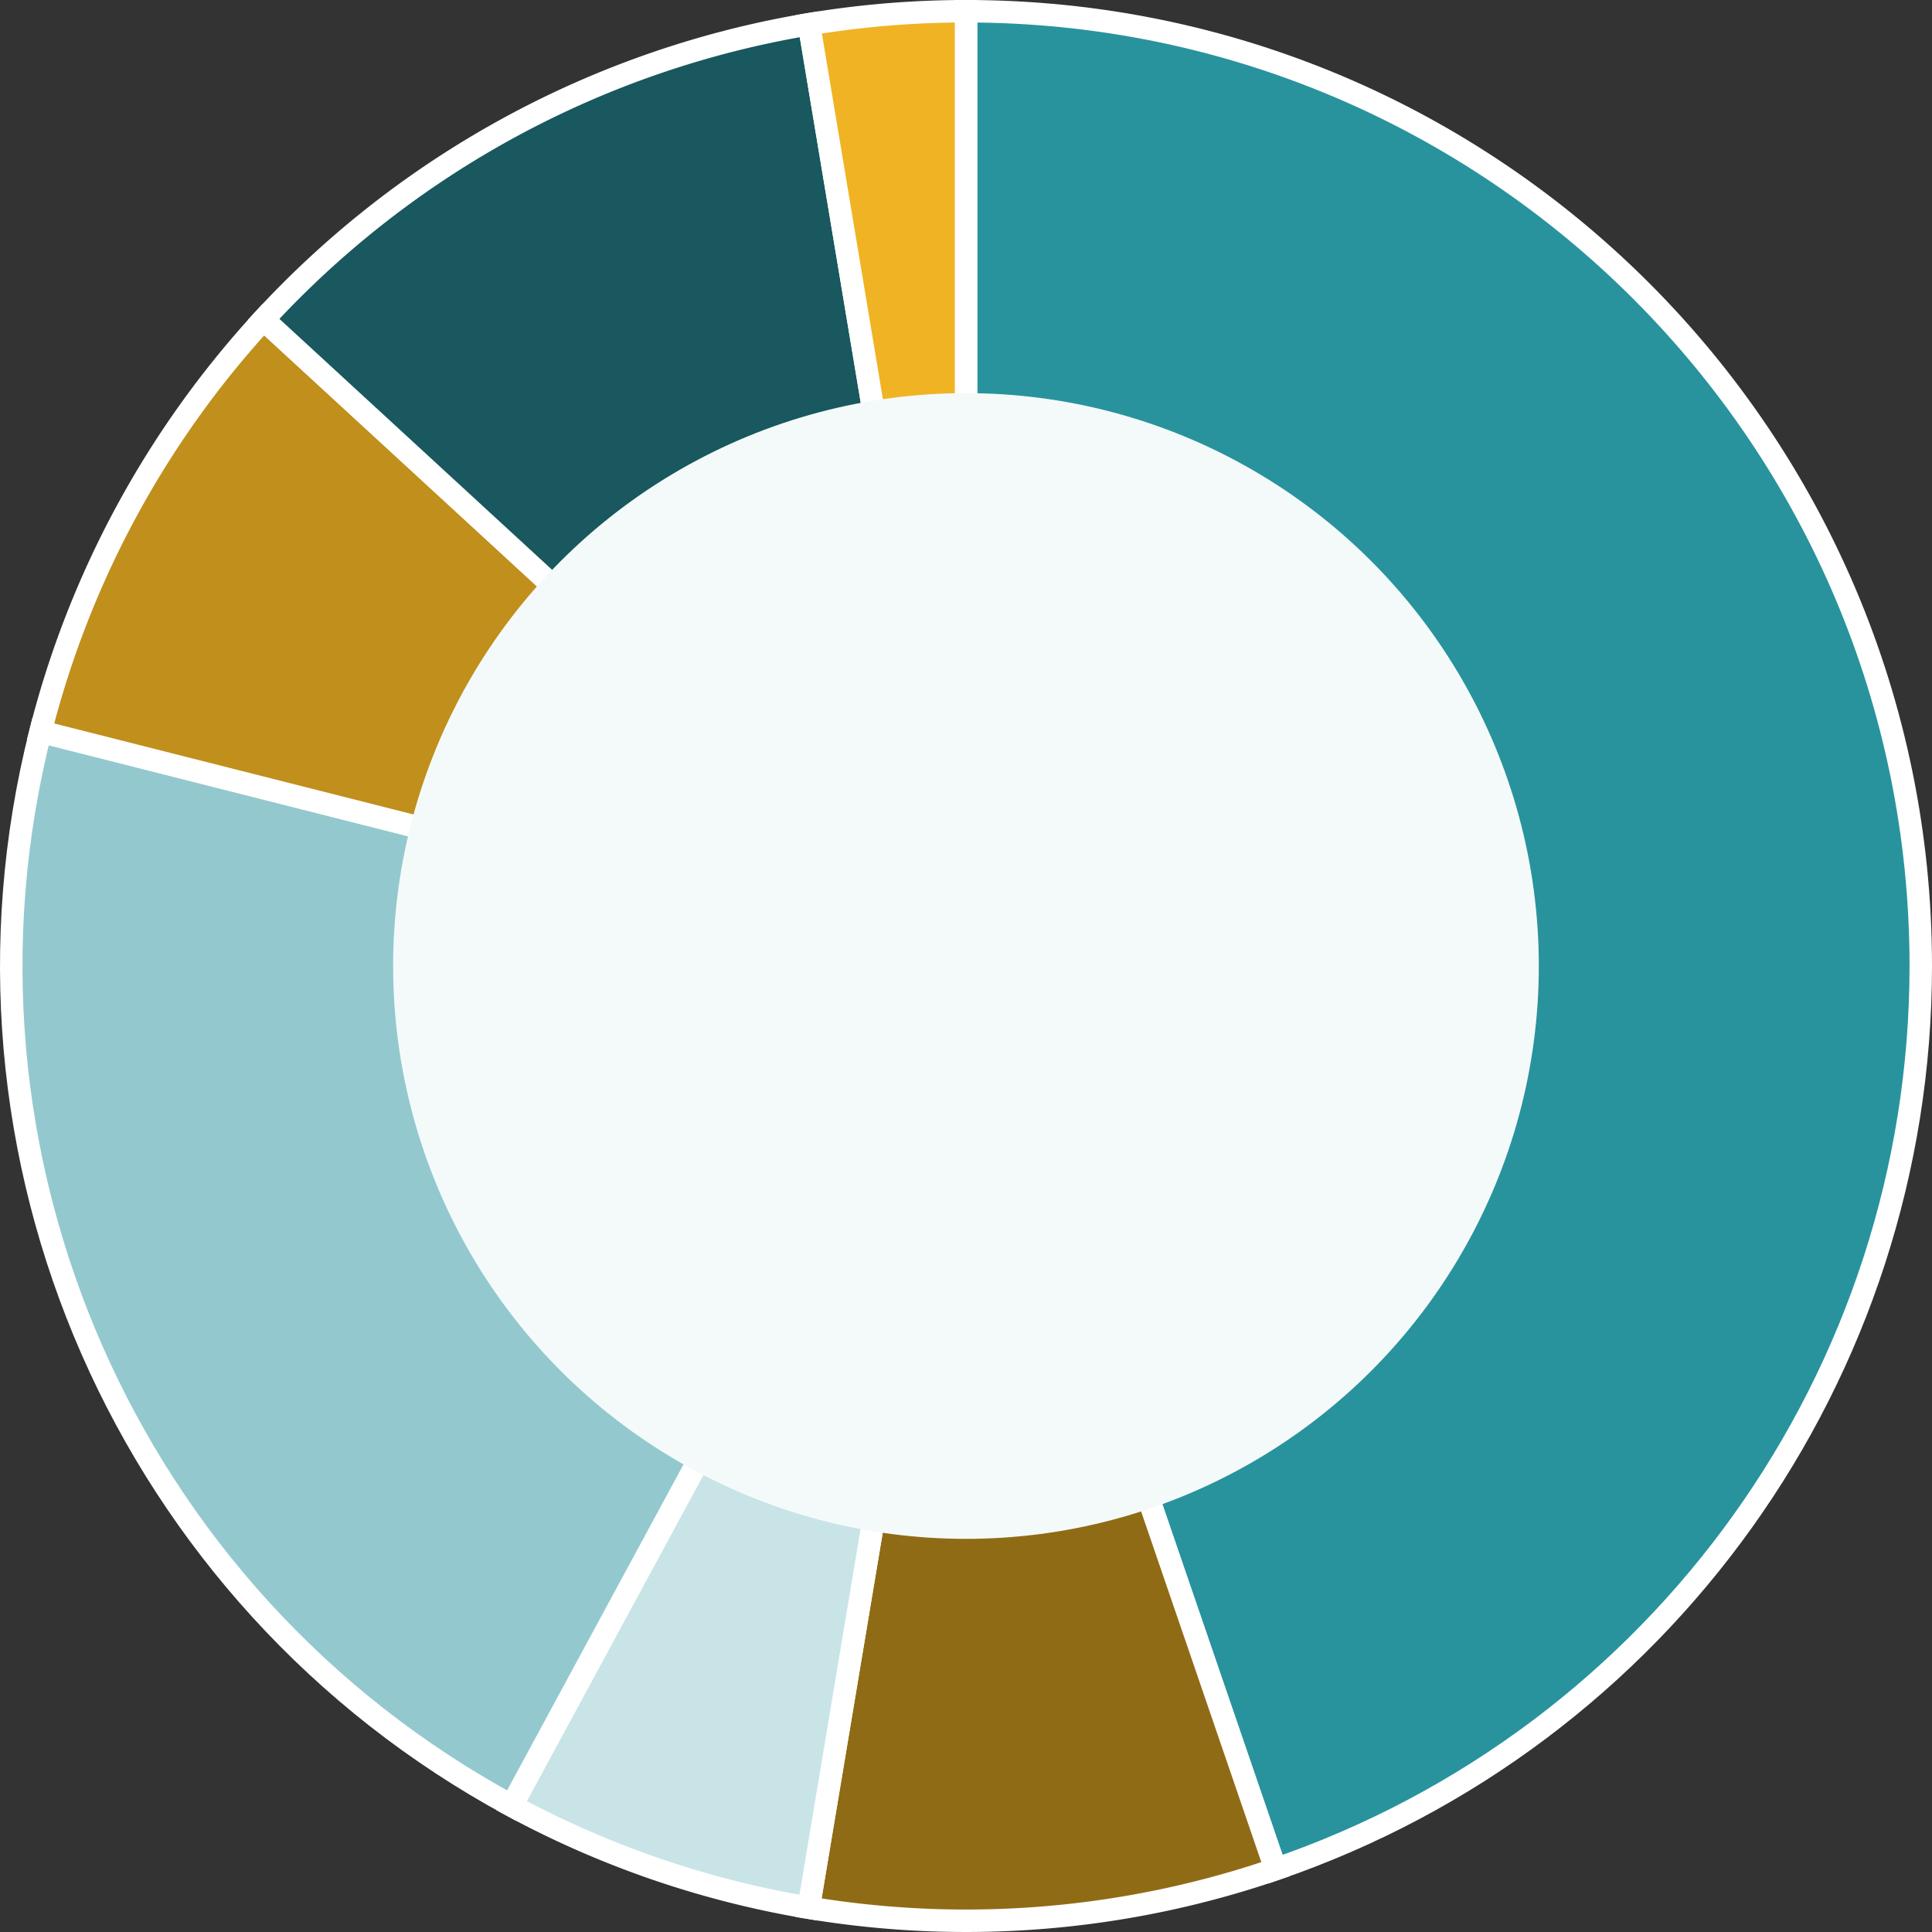 <svg xmlns="http://www.w3.org/2000/svg" width="172" height="172" fill="none"><rect width="100%" height="100%" fill="#333333" stroke="none"/><path fill="#28939D" stroke="#fff" stroke-width="2" d="M86.004 86V1C132.946 1 171 39.056 171 86c0 36.322-23.078 68.63-57.436 80.408L86.004 86z"/><path fill="#906B15" stroke="#fff" stroke-width="2" d="m86.004 86 27.56 80.408a84.989 84.989 0 0 1-41.57 3.429L86.005 86z"/><path fill="#C9E4E6" stroke="#fff" stroke-width="2" d="m86.004 86-14.01 83.837a84.989 84.989 0 0 1-26.449-9.084L86.005 86z"/><path fill="#93C9CE" stroke="#fff" stroke-width="2" d="m86.004 86-40.459 74.753C11.331 142.233-5.942 102.847 3.61 65.131L86.004 86z"/><path fill="#C08F1C" stroke="#fff" stroke-width="2" d="M86.004 86 3.609 65.131a85.002 85.002 0 0 1 19.849-36.686L86.004 86z"/><path fill="#18585E" stroke="#fff" stroke-width="2" d="M86.004 86 23.458 28.444A84.995 84.995 0 0 1 72.021 2.158L86.004 86z"/><path fill="#F0B323" stroke="#fff" stroke-width="2" d="M86.004 86 72.021 2.158A84.992 84.992 0 0 1 86.004 1v85z"/><ellipse cx="85.998" cy="86" fill="#F4FAFA" rx="50.998" ry="51"/></svg>